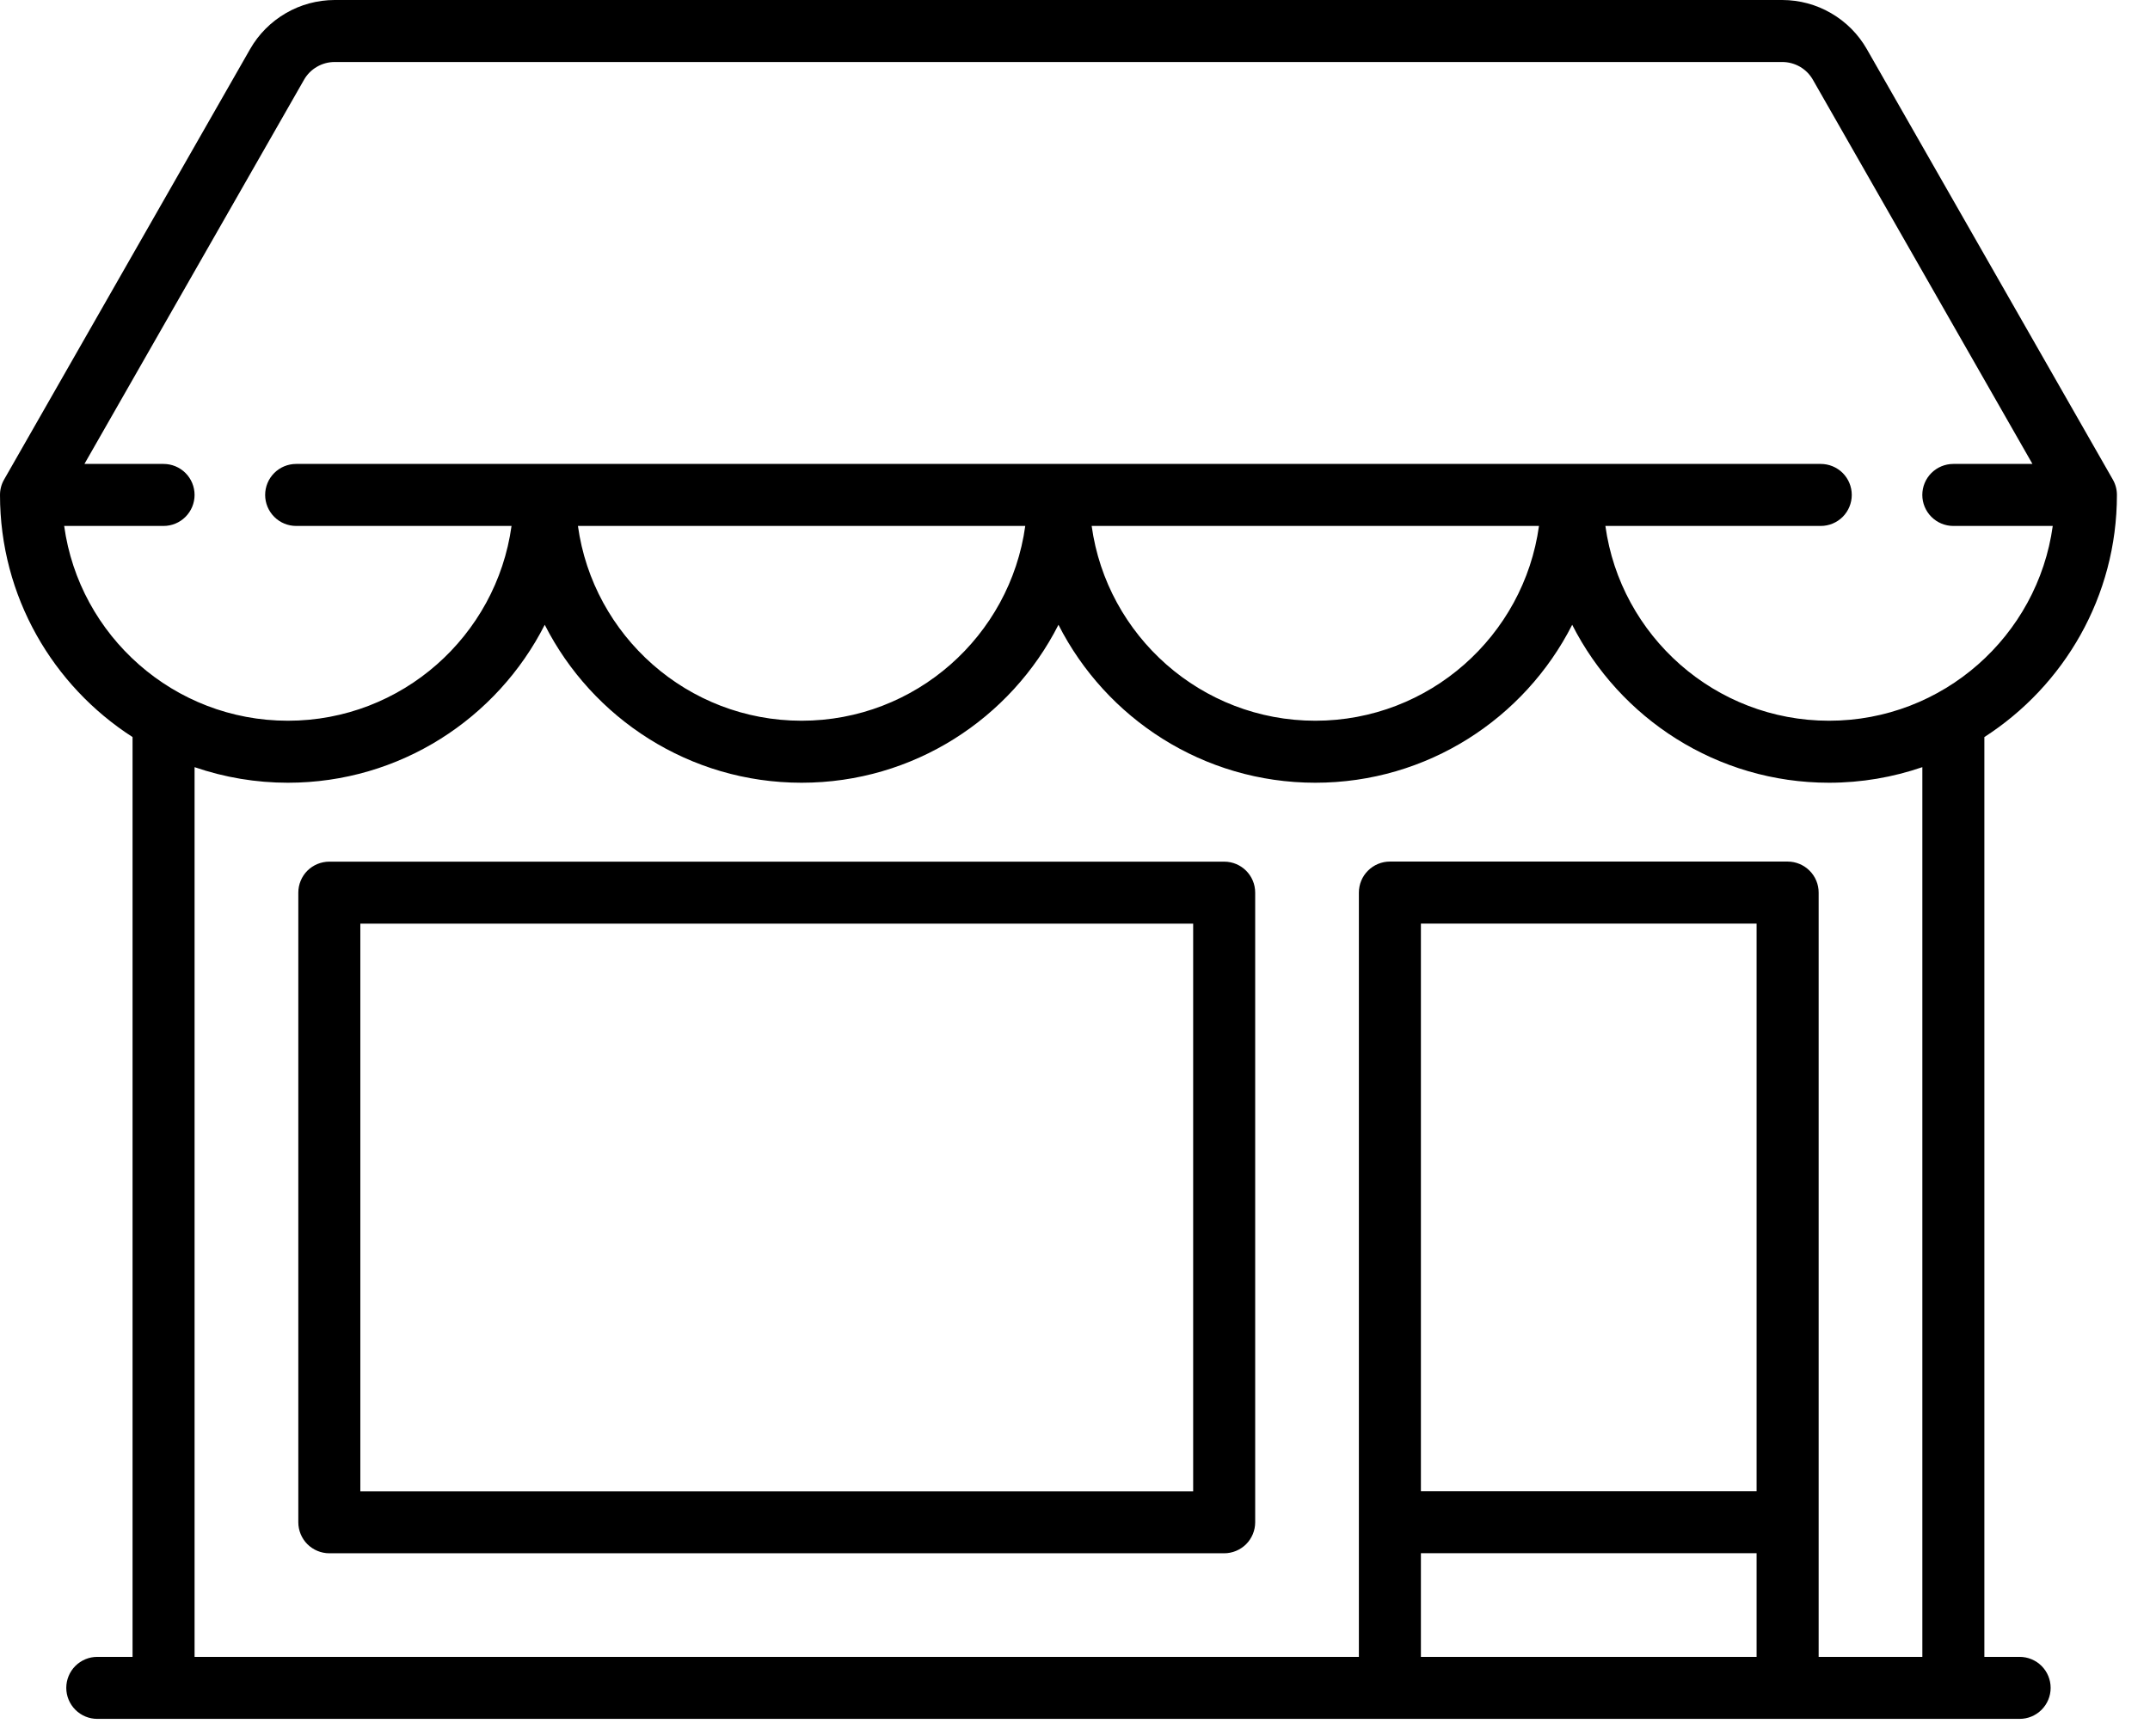 <svg width="52" height="42" viewBox="0 0 52 42" fill="none" xmlns="http://www.w3.org/2000/svg">
<path d="M48.847 40.081H47.994V17.83C49.92 16.591 51.2 14.429 51.2 11.973C51.2 11.842 51.166 11.714 51.101 11.601L45.15 1.186C44.944 0.826 44.646 0.527 44.287 0.319C43.929 0.11 43.521 0.001 43.107 0H8.093C7.679 0.001 7.271 0.11 6.913 0.319C6.554 0.527 6.256 0.826 6.05 1.186L0.099 11.601C0.034 11.714 3.22869e-05 11.842 0 11.973C0 14.429 1.28 16.591 3.206 17.83V40.081H2.353C2.154 40.081 1.964 40.16 1.823 40.3C1.682 40.441 1.603 40.632 1.603 40.831C1.603 41.03 1.682 41.22 1.823 41.361C1.964 41.502 2.154 41.581 2.353 41.581H48.847C49.046 41.581 49.236 41.502 49.377 41.361C49.518 41.22 49.597 41.03 49.597 40.831C49.597 40.632 49.518 40.441 49.377 40.3C49.236 40.16 49.046 40.081 48.847 40.081ZM1.552 12.723H3.956C4.155 12.723 4.346 12.644 4.486 12.503C4.627 12.362 4.706 12.171 4.706 11.973C4.706 11.774 4.627 11.583 4.486 11.442C4.346 11.302 4.155 11.223 3.956 11.223H2.042L7.353 1.93C7.427 1.799 7.535 1.691 7.665 1.616C7.795 1.54 7.943 1.5 8.093 1.5H43.107C43.257 1.5 43.405 1.54 43.535 1.615C43.665 1.691 43.773 1.799 43.847 1.93L49.157 11.223H47.243C47.044 11.223 46.854 11.302 46.713 11.442C46.572 11.583 46.493 11.774 46.493 11.973C46.493 12.171 46.572 12.362 46.713 12.503C46.854 12.644 47.044 12.723 47.243 12.723H49.648C49.282 15.381 46.995 17.435 44.237 17.435C41.48 17.435 39.194 15.381 38.828 12.723H44.037C44.236 12.723 44.427 12.644 44.568 12.503C44.708 12.362 44.787 12.171 44.787 11.973C44.787 11.774 44.708 11.583 44.568 11.442C44.427 11.302 44.236 11.223 44.037 11.223H7.163C6.964 11.223 6.773 11.302 6.633 11.442C6.492 11.583 6.413 11.774 6.413 11.973C6.413 12.171 6.492 12.362 6.633 12.503C6.773 12.644 6.964 12.723 7.163 12.723H12.372C12.005 15.381 9.72 17.435 6.963 17.435C4.205 17.435 1.918 15.381 1.552 12.723ZM37.222 12.723C36.855 15.381 34.57 17.435 31.812 17.435C29.055 17.435 26.77 15.381 26.403 12.723H37.222ZM24.797 12.723C24.43 15.381 22.145 17.435 19.387 17.435C16.63 17.435 14.345 15.381 13.978 12.723H24.797ZM42.485 40.081H34.366V37.573H42.485V40.081ZM42.485 36.073H34.366V22.342H42.485V36.073ZM46.494 40.081H43.986V21.592C43.986 21.393 43.907 21.202 43.766 21.062C43.625 20.921 43.434 20.842 43.236 20.842H33.616C33.417 20.842 33.227 20.921 33.086 21.062C32.945 21.202 32.866 21.393 32.866 21.592V40.081H4.706V18.558C5.432 18.808 6.195 18.935 6.963 18.935C9.672 18.935 12.025 17.38 13.175 15.114C14.325 17.379 16.678 18.935 19.387 18.935C22.097 18.935 24.45 17.38 25.6 15.114C26.75 17.379 29.103 18.935 31.812 18.935C34.522 18.935 36.875 17.38 38.025 15.114C39.175 17.379 41.528 18.935 44.237 18.935C45.027 18.935 45.785 18.801 46.494 18.558V40.081Z" fill="black"/>
<path d="M29.608 20.844H7.965C7.766 20.844 7.575 20.923 7.434 21.063C7.294 21.204 7.215 21.395 7.215 21.594V36.825C7.215 37.023 7.294 37.214 7.434 37.355C7.575 37.495 7.766 37.575 7.965 37.575H29.608C29.807 37.575 29.998 37.495 30.139 37.355C30.279 37.214 30.358 37.023 30.358 36.825V21.594C30.358 21.179 30.023 20.844 29.608 20.844ZM28.858 36.075H8.715V22.344H28.858V36.075Z" fill="black"/>
</svg>
